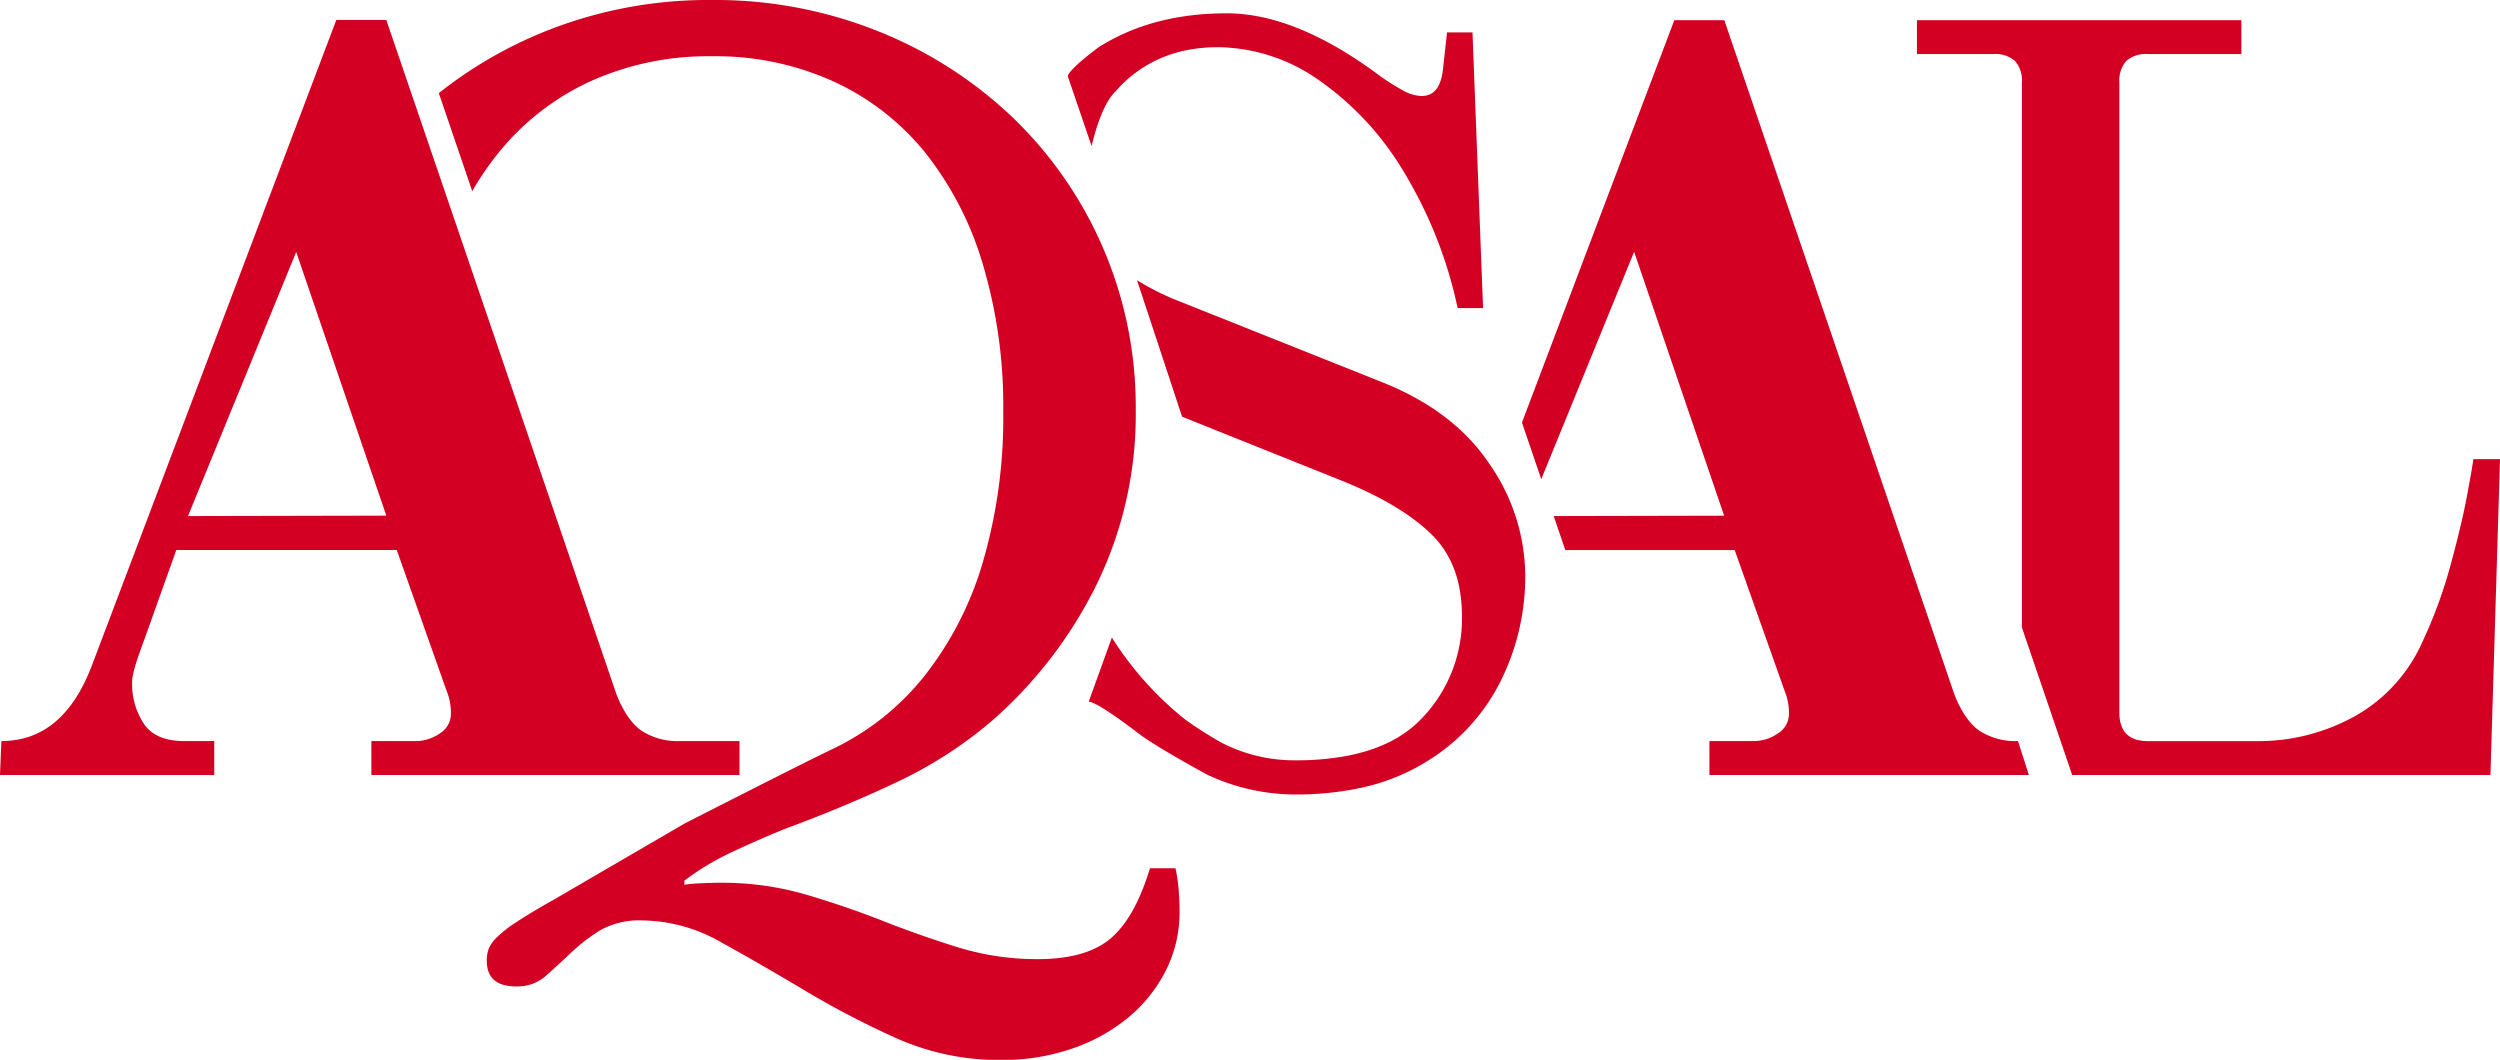 <svg xmlns="http://www.w3.org/2000/svg" viewBox="0 0 400 169.57"><defs><style>.cls-1{fill:#d40024;}</style></defs><title>logo-aqsal</title><g id="Layer_2" data-name="Layer 2"><g id="Layer_1-2" data-name="Layer 1"><path class="cls-1" d="M.22,118.57h0q10,0,14.59-12.38l39-103h8L98.64,111.11q1.69,4.24,4.07,5.85a10.62,10.62,0,0,0,6.11,1.61h9.5V124H59.42v-5.43H66.2a6.85,6.85,0,0,0,4.24-1.27,3.66,3.66,0,0,0,1.7-3,9.21,9.21,0,0,0-.67-3.73L63.48,88H28.21L24.14,99.4c-1.58,4.53-3,7.8-3,9.84A11.47,11.47,0,0,0,23,115.77q1.86,2.8,6.44,2.8h4.84V124H0Zm29.86-36,31.73-.07L47.39,40.32Z"/><path class="cls-1" d="M243.51,67.61,267.89,3.23h8l36.81,107.88q1.69,4.24,4.07,5.85a10.64,10.64,0,0,0,6.11,1.61l1.74,5.43H273.51v-5.43h6.77a6.88,6.88,0,0,0,4.25-1.27,3.67,3.67,0,0,0,1.7-3,9.21,9.21,0,0,0-.68-3.73l-8-22.56h-27.1l-1.86-5.44,27.27-.06-14.4-42.22L246.6,76.67"/><path class="cls-1" d="M178.37,14.74c.32-.32.6-.67.92-1q6.11-6.19,15.61-6.19A28.51,28.51,0,0,1,211,12.81a47.31,47.31,0,0,1,13.65,14.76,69.92,69.92,0,0,1,8.57,21.72h4.07L235.6,5.18h-4.07l-.68,6.11q-.51,4.07-3.39,4.07a6.45,6.45,0,0,1-3.05-.93A36.11,36.11,0,0,1,221,12.3Q207.44,2.12,196.25,2.13q-11.82,0-20.36,5.36s-4.58,3.3-5.06,4.67h0l3.83,11.22S176,17.1,178.37,14.74Z"/><path class="cls-1" d="M323.5,100.39V13.23a4.76,4.76,0,0,0-1.1-3.48,4.77,4.77,0,0,0-3.48-1.1H306.71V3.23h51.91V8.65H343.68a4.76,4.76,0,0,0-3.47,1.1,4.76,4.76,0,0,0-1.11,3.48V114q0,4.58,4.58,4.58h17.13a31.87,31.87,0,0,0,16.11-4.07,25.45,25.45,0,0,0,10.69-11.87,75.62,75.62,0,0,0,4.5-12.3q1.78-6.54,2.63-11.11t1-5.77H400L398.47,124H331.55"/><path class="cls-1" d="M133.21,119.84a41.72,41.72,0,0,0,14.68-11.66,53.75,53.75,0,0,0,9.37-18.26,82.29,82.29,0,0,0,3.26-24.05,79.42,79.42,0,0,0-3.26-23.56A52.87,52.87,0,0,0,148,24.38,40.69,40.69,0,0,0,133.29,13a45.73,45.73,0,0,0-19.4-4,45.76,45.76,0,0,0-19.4,4A40.64,40.64,0,0,0,79.82,24.38a46.3,46.3,0,0,0-4.26,6.21L70.21,14.9A68.42,68.42,0,0,1,87.15,5.05,70.13,70.13,0,0,1,113.89,0a70.16,70.16,0,0,1,26.74,5.05,67.24,67.24,0,0,1,21.52,13.86,64.17,64.17,0,0,1,19.57,46.63,62,62,0,0,1-6.27,28,70.1,70.1,0,0,1-16.71,21.77,67.85,67.85,0,0,1-15.33,9.87q-8.48,4-17.77,7.42-4.4,1.79-8.56,3.75a41.72,41.72,0,0,0-7.58,4.56v.65a24,24,0,0,1,2.69-.24c1.14-.05,2.14-.08,3-.08a48.14,48.14,0,0,1,13.69,1.87q6.36,1.87,12.39,4.24t12.07,4.24a42.74,42.74,0,0,0,12.72,1.87q7.67,0,11.58-3.26T184,138.92h4.08a26.1,26.1,0,0,1,.49,3.26q.16,1.79.16,3.58a20.67,20.67,0,0,1-2.2,9.54,23.6,23.6,0,0,1-6,7.5,28.56,28.56,0,0,1-9.05,5,34.35,34.35,0,0,1-11.25,1.8,40.4,40.4,0,0,1-16.87-3.51,144.21,144.21,0,0,1-14.68-7.66q-6.93-4.15-13.29-7.66a25.84,25.84,0,0,0-12.56-3.5A12.76,12.76,0,0,0,96,148.86a28.78,28.78,0,0,0-4.73,3.67q-2.12,2-4,3.67a6.82,6.82,0,0,1-4.65,1.63q-4.73,0-4.73-4.08a5.23,5.23,0,0,1,.32-2,5.94,5.94,0,0,1,1.39-1.88,20,20,0,0,1,3.18-2.44q2.11-1.39,5.87-3.51l20.92-12.18S128.45,122.11,133.21,119.84Z"/><path class="cls-1" d="M182.46,117.57q-6.95-5.29-8.27-5.29L177.9,102a52.67,52.67,0,0,0,11.83,13.2,65.19,65.19,0,0,0,5.64,3.59,25.37,25.37,0,0,0,11.91,2.86,43.78,43.78,0,0,0,8-.67q7.91-1.46,12.27-6.11a22.94,22.94,0,0,0,6.36-16.28q0-8.31-4.84-13.06T214.91,77L189.13,66.67l-7.21-21.84a41.21,41.21,0,0,0,6.7,3.35l32.74,13.06q11.36,4.58,17,13.06a31.54,31.54,0,0,1,5.68,17.81,37.48,37.48,0,0,1-4,17,31.62,31.62,0,0,1-12.21,13,33.2,33.2,0,0,1-10.84,4.1,49.76,49.76,0,0,1-9.77.91,33.39,33.39,0,0,1-14-3.14S185.56,119.85,182.46,117.57Z"/><path class="cls-1" d="M195,118.59"/></g></g></svg>
